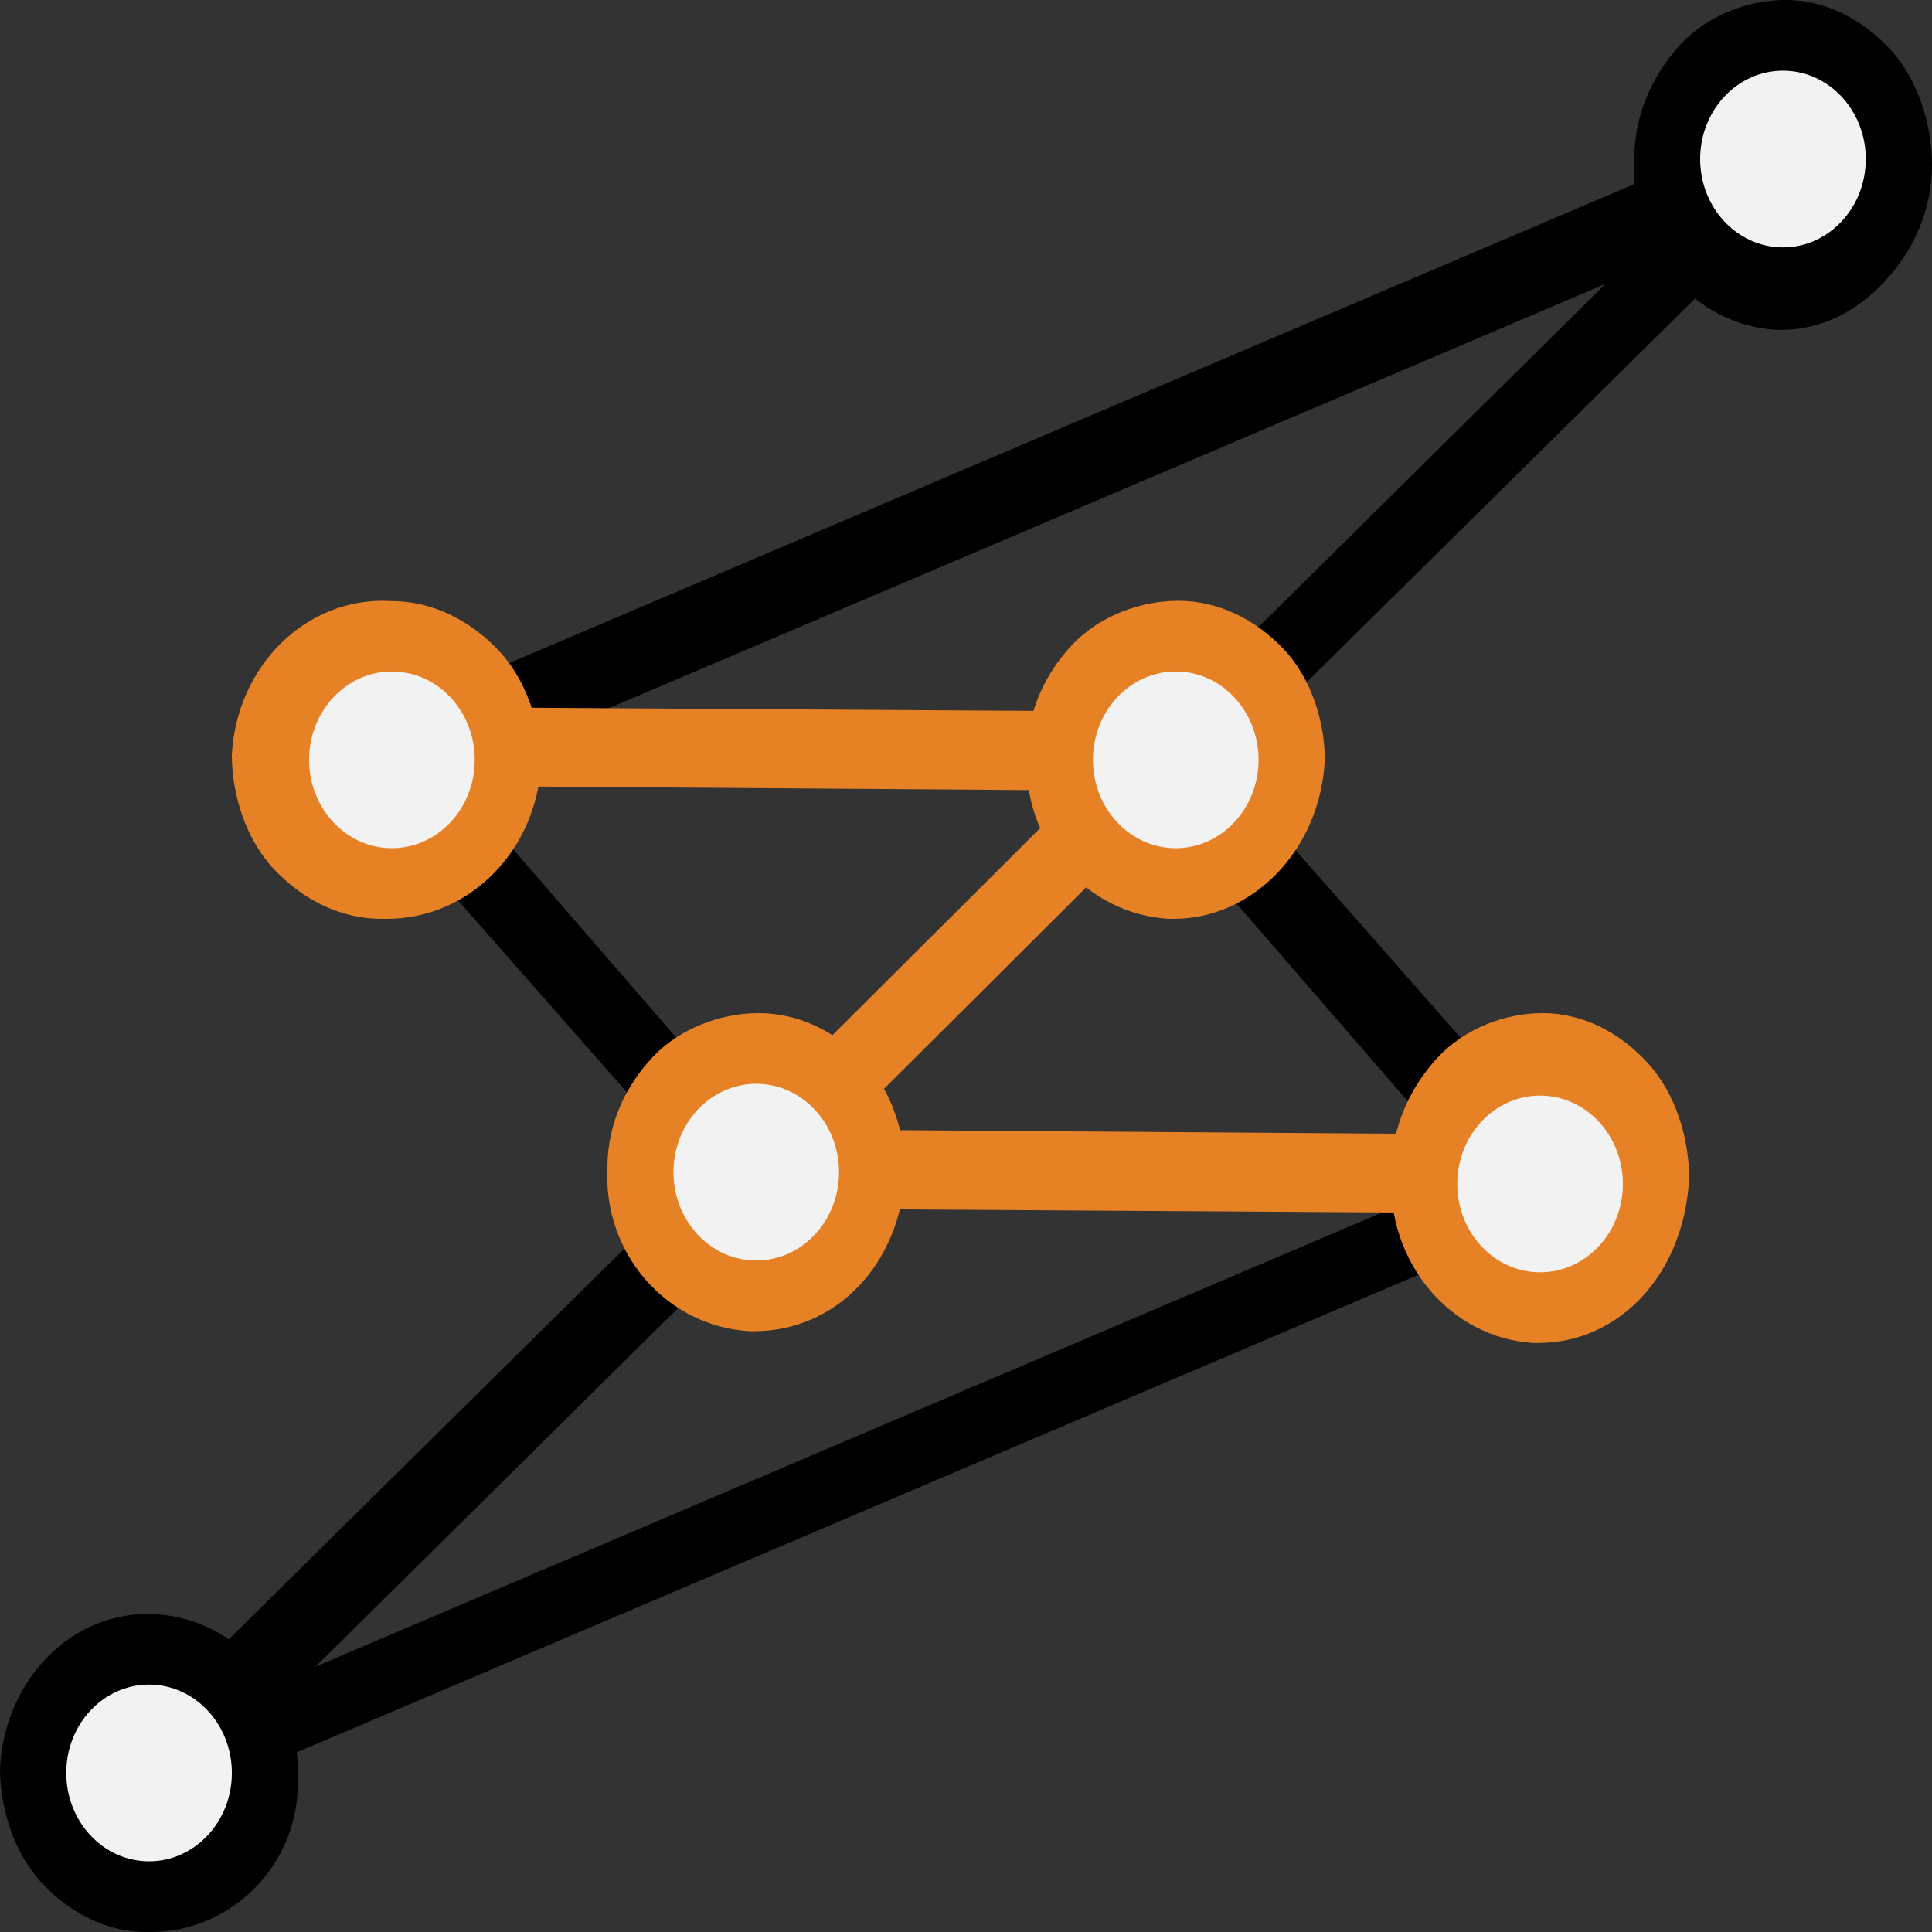 <?xml version="1.0" encoding="UTF-8"?> <svg xmlns="http://www.w3.org/2000/svg" width="80" height="80" viewBox="0 0 80 80" fill="none"><rect x="0" y="0" width="80" height="80" fill="#333333" stroke="none"/> <path d="M6.178 75.122C5.604 75.122 5.221 74.919 4.838 74.307C4.455 73.696 4.455 72.881 5.029 72.27L28.956 48.636L14.792 32.54C14.409 32.133 14.217 31.522 14.409 31.114C14.6 30.503 14.792 30.095 15.366 29.892L72.79 5.443C73.556 5.239 74.322 5.443 74.704 6.054C75.087 6.665 75.087 7.48 74.513 8.091L50.586 31.725L64.751 47.821C65.134 48.228 65.325 48.84 65.134 49.247C64.942 49.858 64.751 50.266 64.177 50.469L6.752 74.918C6.561 75.122 6.369 75.122 6.178 75.122ZM18.62 32.133L32.21 47.821C32.402 48.228 32.593 48.636 32.593 49.043C32.593 49.451 32.402 49.858 32.019 50.266L13.069 69.01L60.923 48.636L47.332 32.948C47.141 32.54 46.949 32.133 46.949 31.725C46.949 31.318 47.141 30.91 47.524 30.503L66.474 11.759L18.62 32.133Z" fill="black"></path> <path d="M63.543 50.244L31.084 50.041C30.511 50.041 29.938 49.633 29.747 49.022C29.556 48.411 29.747 47.8 30.129 47.19L44.64 32.73L16 32.527V29.269L48.459 29.472C49.032 29.472 49.605 29.88 49.796 30.49C49.986 31.101 49.796 31.712 49.414 32.323L34.903 46.782L63.543 46.986V50.244Z" fill="#E78125"></path> <path d="M73.739 13.659H73.549C70.133 13.452 67.477 10.347 67.667 6.622C67.667 4.76 68.426 3.104 69.564 1.863C70.703 0.621 72.41 0 73.928 0C75.636 0 77.154 0.828 78.293 2.069C79.431 3.311 80 5.174 80 6.829C80 8.692 79.241 10.347 78.103 11.589C76.774 13.038 75.257 13.659 73.739 13.659ZM70.513 6.622C70.513 8.485 71.841 10.14 73.549 10.14C75.257 10.347 76.775 8.692 76.775 6.829C76.775 6.001 76.585 4.967 76.016 4.346C75.446 3.725 74.687 3.311 73.739 3.311C72.98 3.311 72.031 3.518 71.462 4.139C70.892 4.967 70.513 5.795 70.513 6.622Z" fill="black"></path> <path d="M31.224 55.122H31.034C27.619 54.922 24.962 51.929 25.152 48.337C25.152 46.541 25.911 44.944 27.05 43.747C28.188 42.55 29.896 41.951 31.414 41.951C33.121 41.951 34.639 42.749 35.778 43.947C36.916 45.144 37.485 46.94 37.485 48.536C37.296 52.328 34.639 55.122 31.224 55.122ZM31.224 45.344C30.465 45.344 29.706 45.743 29.137 46.142C28.567 46.74 28.188 47.539 28.188 48.536C28.188 50.333 29.516 51.929 31.224 51.929C31.224 51.929 31.224 51.929 31.414 51.929C33.121 51.929 34.45 50.532 34.639 48.736C34.639 47.938 34.45 46.94 33.88 46.341C33.121 45.743 32.172 45.344 31.224 45.344C31.414 45.344 31.414 45.344 31.224 45.344Z" fill="#E78125"></path> <path d="M48.596 38.049H48.406C44.99 37.849 42.334 34.856 42.524 31.264C42.524 29.468 43.283 27.871 44.421 26.674C45.56 25.477 47.267 24.878 48.785 24.878C50.493 24.878 52.011 25.676 53.149 26.873C54.288 28.071 54.857 29.867 54.857 31.463C54.667 35.255 51.821 38.049 48.596 38.049ZM48.596 28.27C47.837 28.27 47.078 28.669 46.508 29.069C45.939 29.667 45.56 30.465 45.56 31.463C45.56 33.259 46.888 34.856 48.596 34.856C50.303 34.856 51.821 33.459 51.821 31.663C51.821 30.865 51.631 29.867 51.062 29.268C50.303 28.669 49.544 28.27 48.596 28.27Z" fill="#E78125"></path> <path d="M6.261 80H6.072C4.364 80 2.846 79.177 1.708 77.944C0.569 76.71 0 74.859 0 73.214C0.19 69.513 3.036 66.634 6.451 66.84C9.867 67.045 12.523 70.13 12.333 73.831C12.333 77.327 9.487 80 6.261 80ZM6.261 69.924C4.554 69.924 3.226 71.363 3.036 73.214C3.036 74.037 3.226 75.065 3.795 75.682C4.364 76.299 5.123 76.71 6.072 76.71C7.779 76.915 9.297 75.27 9.297 73.42C9.297 72.597 9.108 71.569 8.538 70.952C7.969 70.335 7.21 69.924 6.261 69.924Z" fill="black"></path> <path d="M63.681 55.61H63.492C60.076 55.403 57.42 52.298 57.61 48.574C57.61 46.711 58.369 45.055 59.507 43.814C60.645 42.572 62.353 41.951 63.871 41.951C65.579 41.951 67.097 42.779 68.235 44.021C69.374 45.262 69.943 47.125 69.943 48.78C69.753 52.712 67.097 55.61 63.681 55.61ZM63.681 52.298C65.389 52.298 66.907 50.85 66.907 48.987C66.907 48.16 66.717 47.125 66.148 46.504C65.579 45.883 64.82 45.469 63.871 45.469C62.922 45.469 62.163 45.676 61.594 46.297C61.025 46.918 60.645 47.746 60.645 48.78C60.456 50.643 61.784 52.298 63.681 52.298Z" fill="#E78125"></path> <path d="M16 38.049H15.806C14.061 38.049 12.509 37.226 11.345 35.992C10.182 34.759 9.6 32.908 9.6 31.263C9.794 27.561 12.703 24.683 16.194 24.888C17.939 24.888 19.491 25.711 20.655 26.945C21.818 28.178 22.4 30.029 22.4 31.674C22.206 35.17 19.491 38.049 16 38.049ZM16 34.759C17.746 34.759 19.297 33.319 19.297 31.468C19.297 30.646 19.103 29.618 18.521 29.001C17.939 28.384 17.164 27.973 16.194 27.973C14.448 27.973 12.897 29.412 12.897 31.263C12.703 33.114 14.061 34.759 16 34.759Z" fill="#E78125"></path> <ellipse cx="6.172" cy="73.414" rx="3.429" ry="3.659" fill="#F2F2F2"></ellipse> <path d="M34.743 48.536C34.743 50.557 33.208 52.195 31.314 52.195C29.421 52.195 27.886 50.557 27.886 48.536C27.886 46.516 29.421 44.878 31.314 44.878C33.208 44.878 34.743 46.516 34.743 48.536Z" fill="#F2F2F2"></path> <ellipse cx="16.228" cy="31.463" rx="3.429" ry="3.659" fill="#F2F2F2"></ellipse> <ellipse cx="48.685" cy="31.463" rx="3.429" ry="3.659" fill="#F2F2F2"></ellipse> <path d="M67.2 49.025C67.2 51.045 65.665 52.683 63.771 52.683C61.878 52.683 60.343 51.045 60.343 49.025C60.343 47.004 61.878 45.366 63.771 45.366C65.665 45.366 67.2 47.004 67.2 49.025Z" fill="#F2F2F2"></path> <ellipse cx="73.829" cy="6.585" rx="3.429" ry="3.659" fill="#F2F2F2"></ellipse> </svg> 